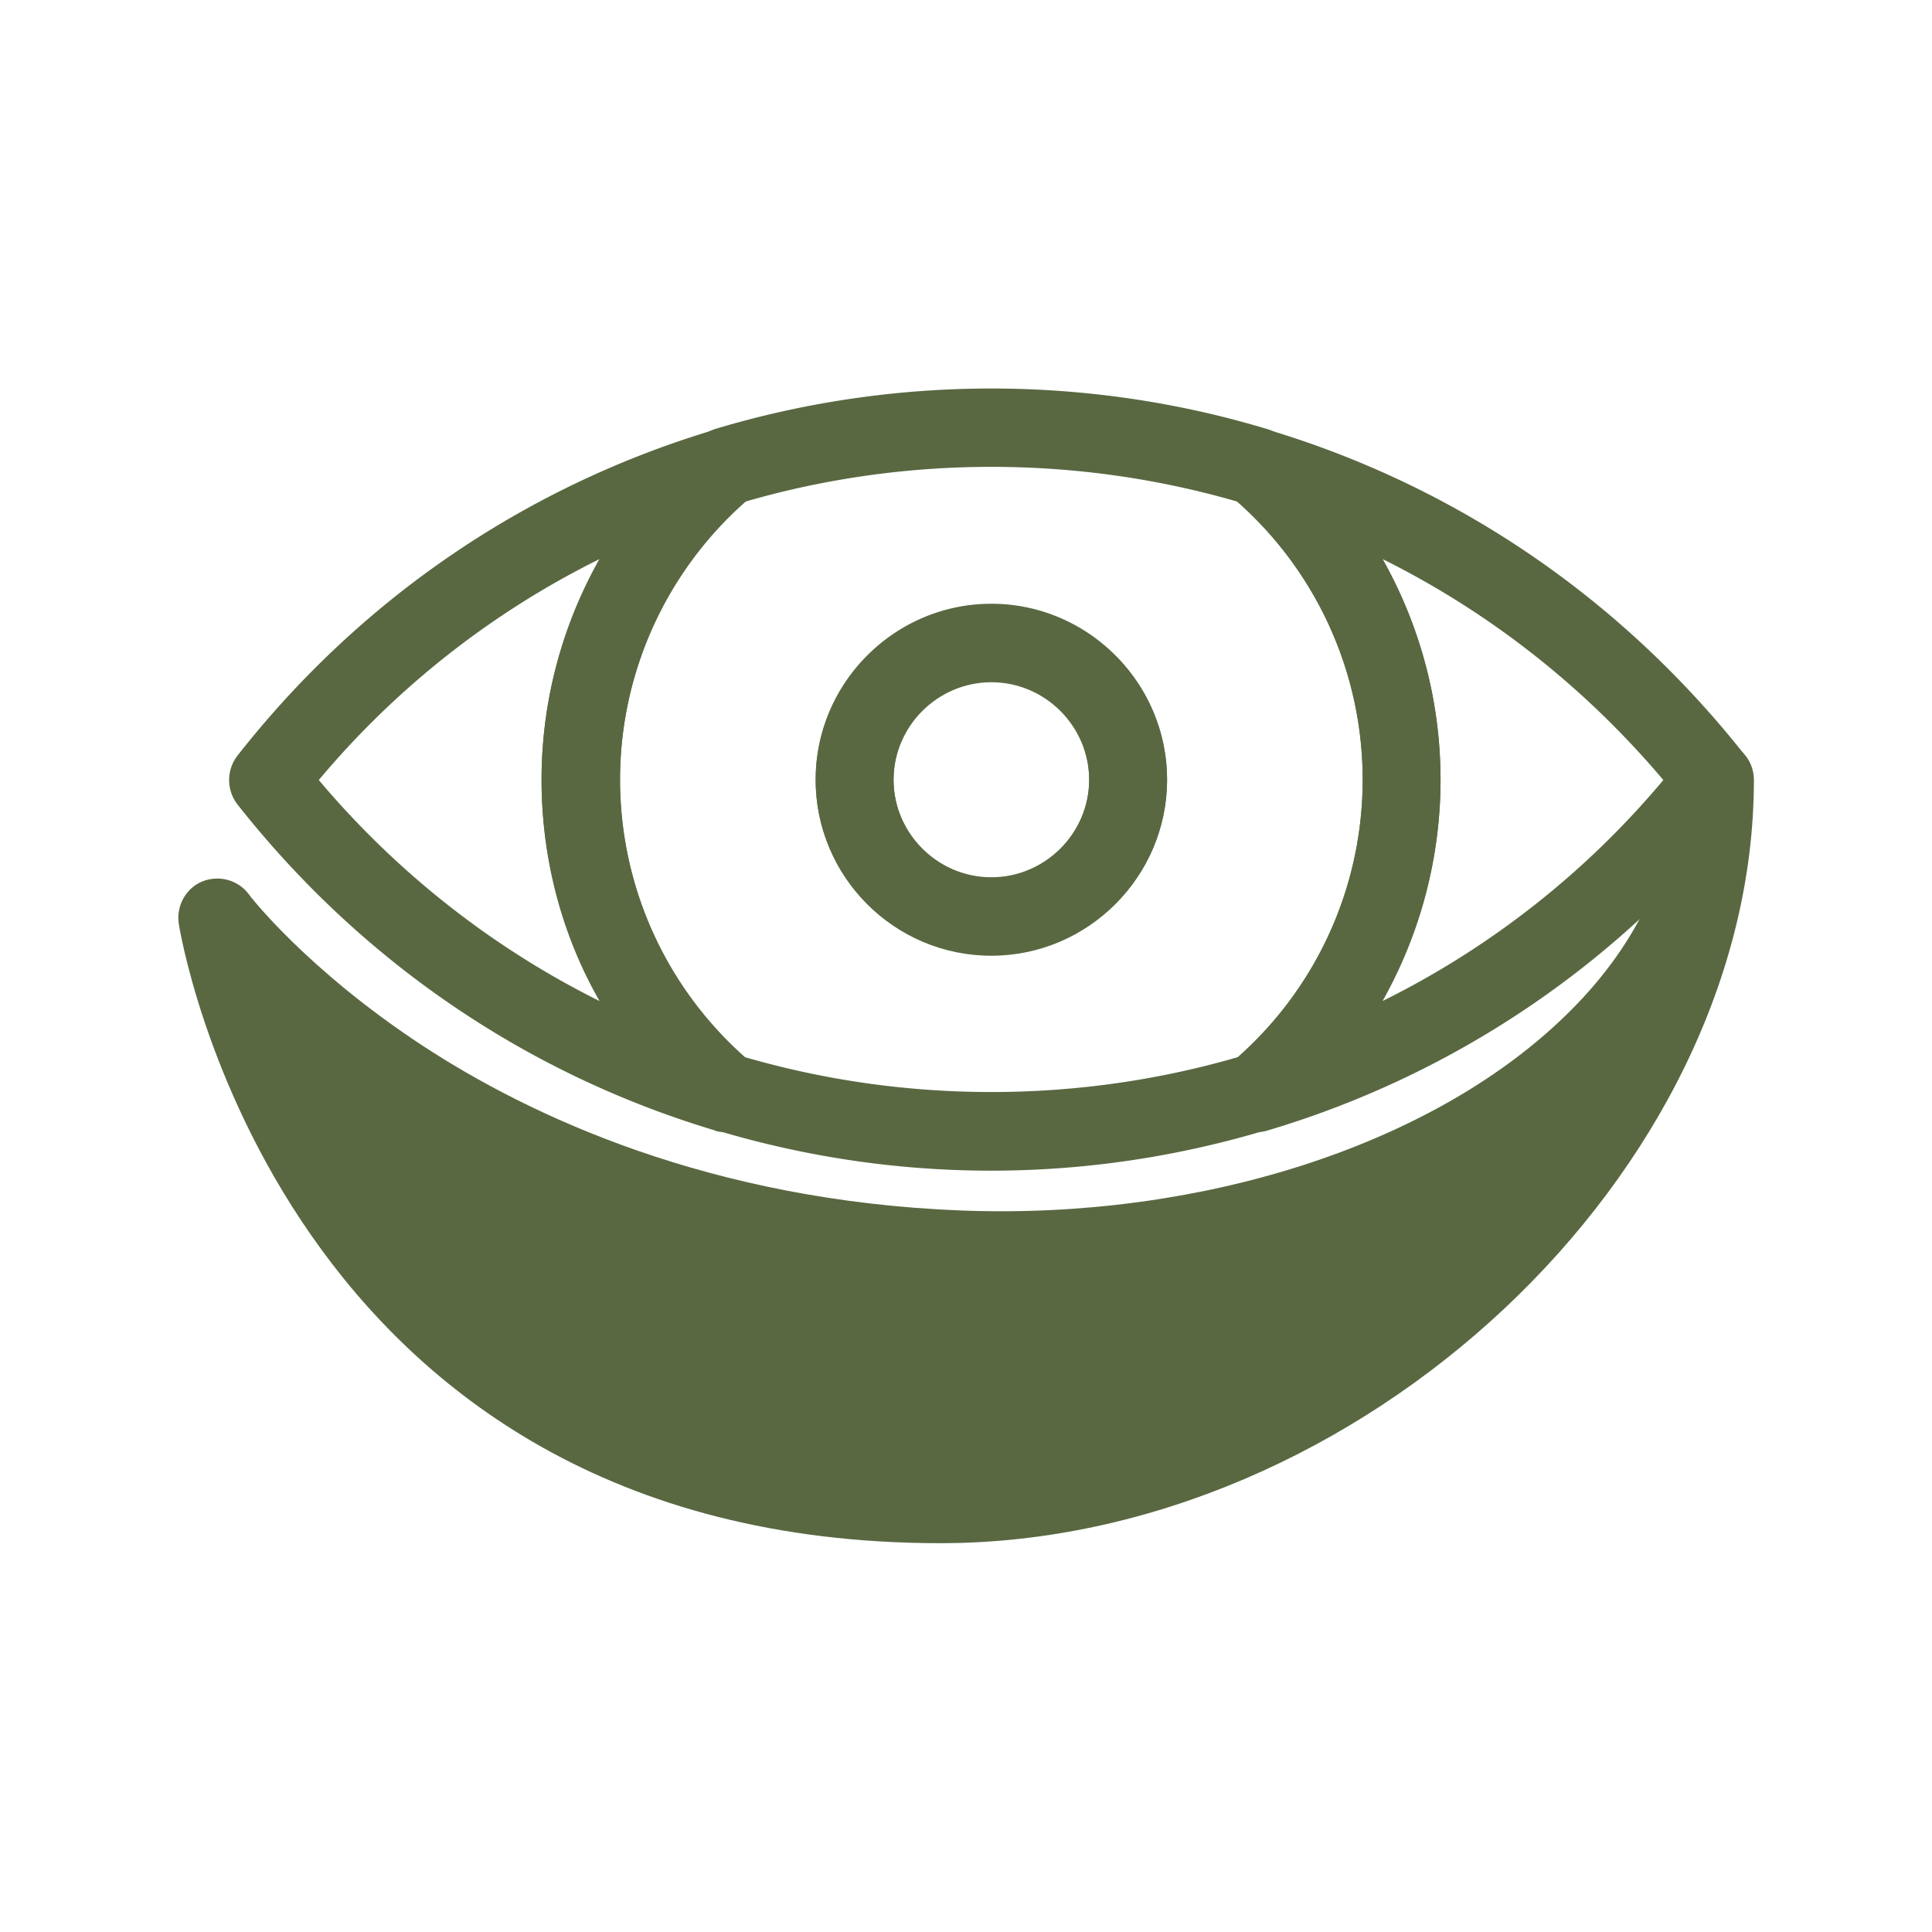 <svg height="72" width="72" viewBox="0 0 32 32" xmlns="http://www.w3.org/2000/svg" aria-hidden="true" style="fill:#596841"><path d="M15.58 24.91c6.62 0 12.82-5.91 12.82-11.99 0 4.6-5.88 8.04-12.49 7.78-8.42-.32-12.31-5.51-12.31-5.51s1.43 9.71 11.98 9.71Z"></path><path d="M15.58 25.56C4.6 25.56 2.97 15.39 2.96 15.29c-.04-.29.12-.58.39-.69s.59-.03.77.21c0 .01.96 1.25 2.88 2.51 1.77 1.16 4.76 2.57 8.93 2.73 3.94.15 7.76-1.07 9.97-3.2 1.21-1.16 1.85-2.52 1.85-3.93 0-.36.29-.65.65-.65s.65.29.65.65c0 6.5-6.54 12.64-13.47 12.64M4.92 17.41c1.11 2.72 3.91 6.85 10.66 6.85 4.14 0 8.14-2.42 10.36-5.74-2.51 1.91-6.25 2.98-10.06 2.83-5.4-.21-8.99-2.33-10.96-3.94"></path><path d="M20.82 18.75c-.23 0-.45-.13-.57-.34-.15-.27-.08-.6.15-.8a6.152 6.152 0 0 0 0-9.38c-.23-.2-.3-.53-.15-.8s.46-.4.76-.31c3.13.94 5.86 2.81 7.9 5.4.18.23.18.57 0 .8a15.7 15.7 0 0 1-7.9 5.4c-.06.02-.12.03-.19.03m2.08-9.49a7.46 7.46 0 0 1 0 7.32 14.4 14.4 0 0 0 4.65-3.66c-1.3-1.54-2.88-2.78-4.65-3.66m-10.88 9.49c-.06 0-.13 0-.19-.03-3.13-.94-5.86-2.81-7.9-5.4a.66.66 0 0 1 0-.8c2.03-2.59 4.76-4.46 7.9-5.4.29-.09.61.04.76.31s.08.6-.15.8a6.152 6.152 0 0 0 0 9.38c.23.2.3.53.15.8-.12.21-.34.34-.57.34m-6.74-5.83c1.3 1.54 2.88 2.78 4.65 3.66-.63-1.1-.96-2.36-.96-3.66s.34-2.56.96-3.66a14.4 14.4 0 0 0-4.65 3.66"></path><path d="M16.42 19.39c-1.56 0-3.1-.23-4.59-.68a.7.7 0 0 1-.23-.13c-1.67-1.42-2.63-3.49-2.63-5.67s.96-4.25 2.63-5.67c.07-.06.15-.1.23-.13 2.98-.9 6.2-.9 9.17 0 .09.03.16.07.23.13 1.67 1.42 2.63 3.49 2.63 5.67s-.96 4.25-2.63 5.67c-.07.06-.15.1-.23.13-1.49.45-3.03.68-4.59.68Zm-4.08-1.88c2.65.77 5.51.77 8.16 0 1.32-1.17 2.07-2.84 2.07-4.6s-.75-3.43-2.07-4.6c-2.65-.77-5.51-.77-8.16 0-1.32 1.17-2.07 2.84-2.07 4.6s.75 3.43 2.07 4.6m4.08-1.69c-1.61 0-2.91-1.31-2.91-2.91S14.82 10 16.42 10s2.91 1.31 2.91 2.91-1.31 2.91-2.91 2.91m0-4.53c-.89 0-1.62.73-1.62 1.62s.73 1.62 1.62 1.62 1.62-.73 1.62-1.62-.73-1.62-1.62-1.62"></path><path d="M16.42 15.83c-1.61 0-2.91-1.31-2.91-2.91s1.31-2.91 2.91-2.91 2.91 1.31 2.91 2.91-1.31 2.91-2.91 2.91m0-4.53c-.89 0-1.62.73-1.62 1.62s.73 1.62 1.62 1.62 1.62-.73 1.62-1.62-.73-1.62-1.62-1.62"></path></svg>